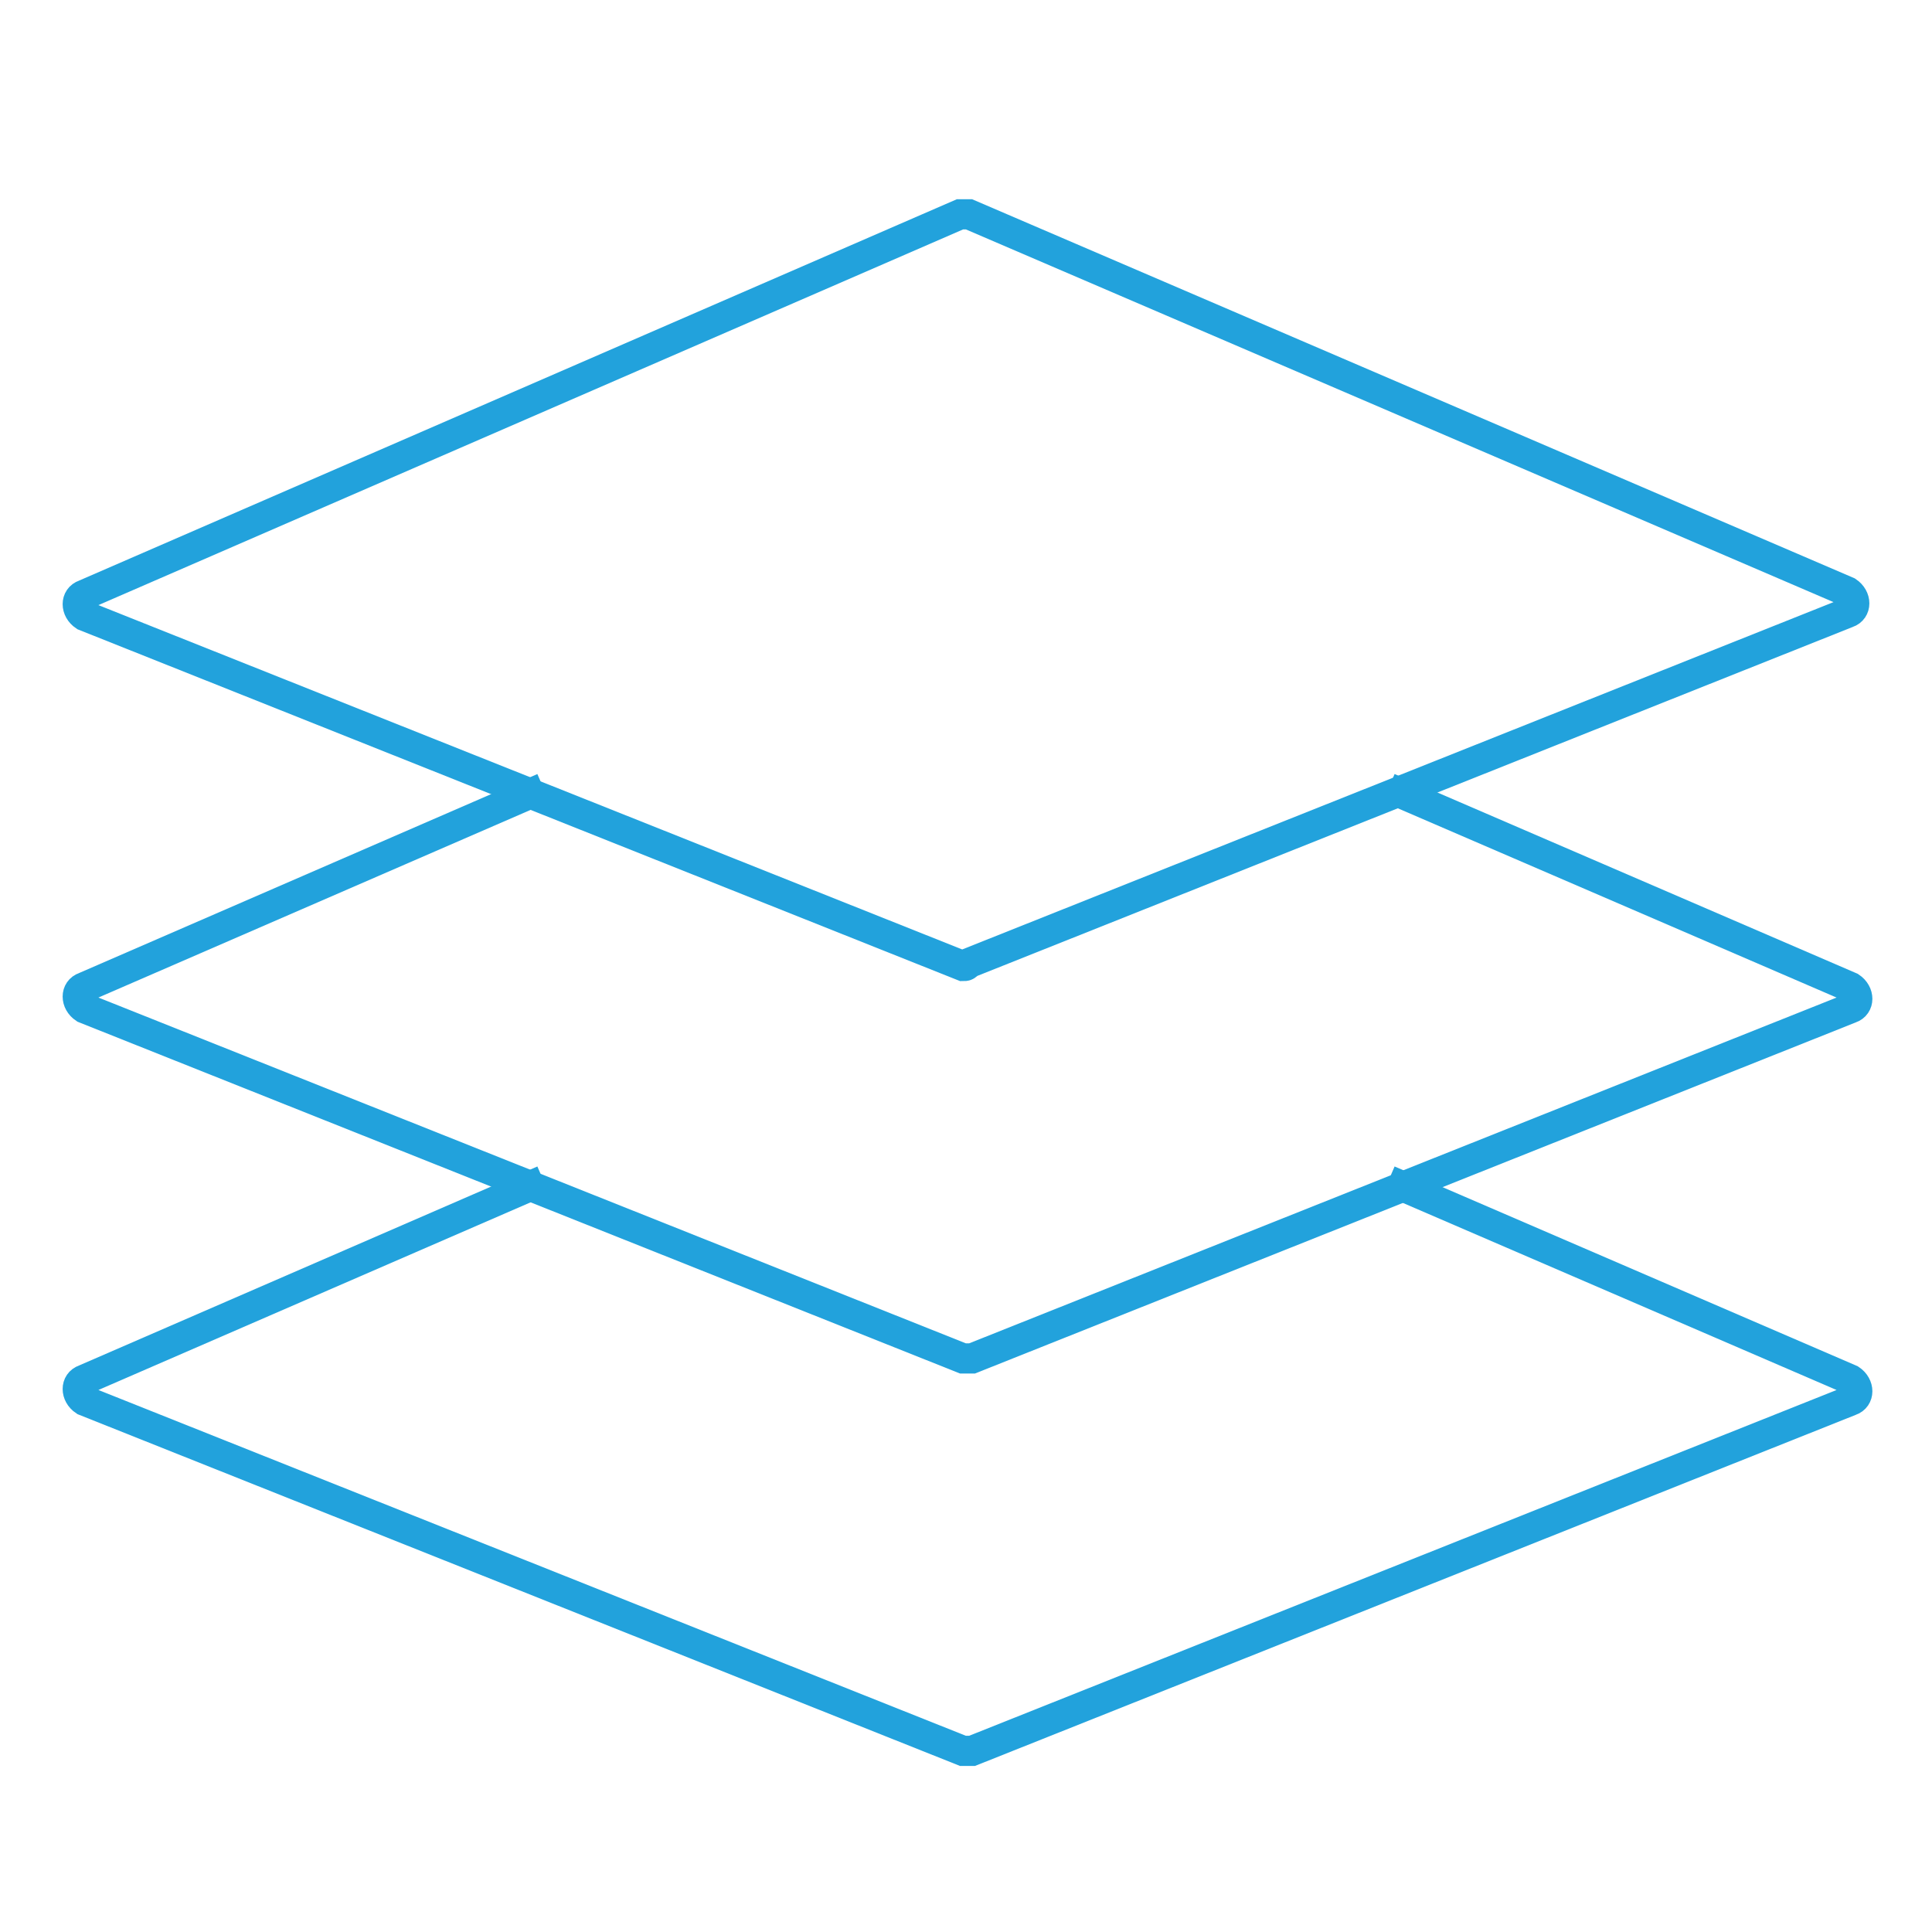 <?xml version="1.0" encoding="utf-8"?>
<!-- Generator: Adobe Illustrator 25.4.1, SVG Export Plug-In . SVG Version: 6.00 Build 0)  -->
<svg version="1.1" id="Layer_1" xmlns="http://www.w3.org/2000/svg" xmlns:xlink="http://www.w3.org/1999/xlink" x="0px" y="0px"
	 viewBox="0 0 64 64" style="enable-background:new 0 0 64 64;" xml:space="preserve">
<style type="text/css">
	.st0{fill:none;stroke:#22A2DC;stroke-miterlimit:10;}
</style>
<path class="st0" d="M18,26.1L2.8,32.7c-0.3,0.1-0.3,0.5,0,0.7l29.1,11.6c0.1,0,0.2,0,0.3,0l29.1-11.6c0.3-0.1,0.3-0.5,0-0.7
	L46,26.1"/>
<path class="st0" d="M18,39.1L2.8,45.7c-0.3,0.1-0.3,0.5,0,0.7l29.1,11.6c0.1,0,0.2,0,0.3,0l29.1-11.6c0.3-0.1,0.3-0.5,0-0.7
	L46,39.1"/>
<path class="st0" d="M32.1,31.9l29.1-11.6c0.3-0.1,0.3-0.5,0-0.7L32.1,7.1c-0.1,0-0.2,0-0.3,0L2.8,19.7c-0.3,0.1-0.3,0.5,0,0.7
	l29.1,11.6C32,32,32,32,32.1,31.9z"/>
</svg>

